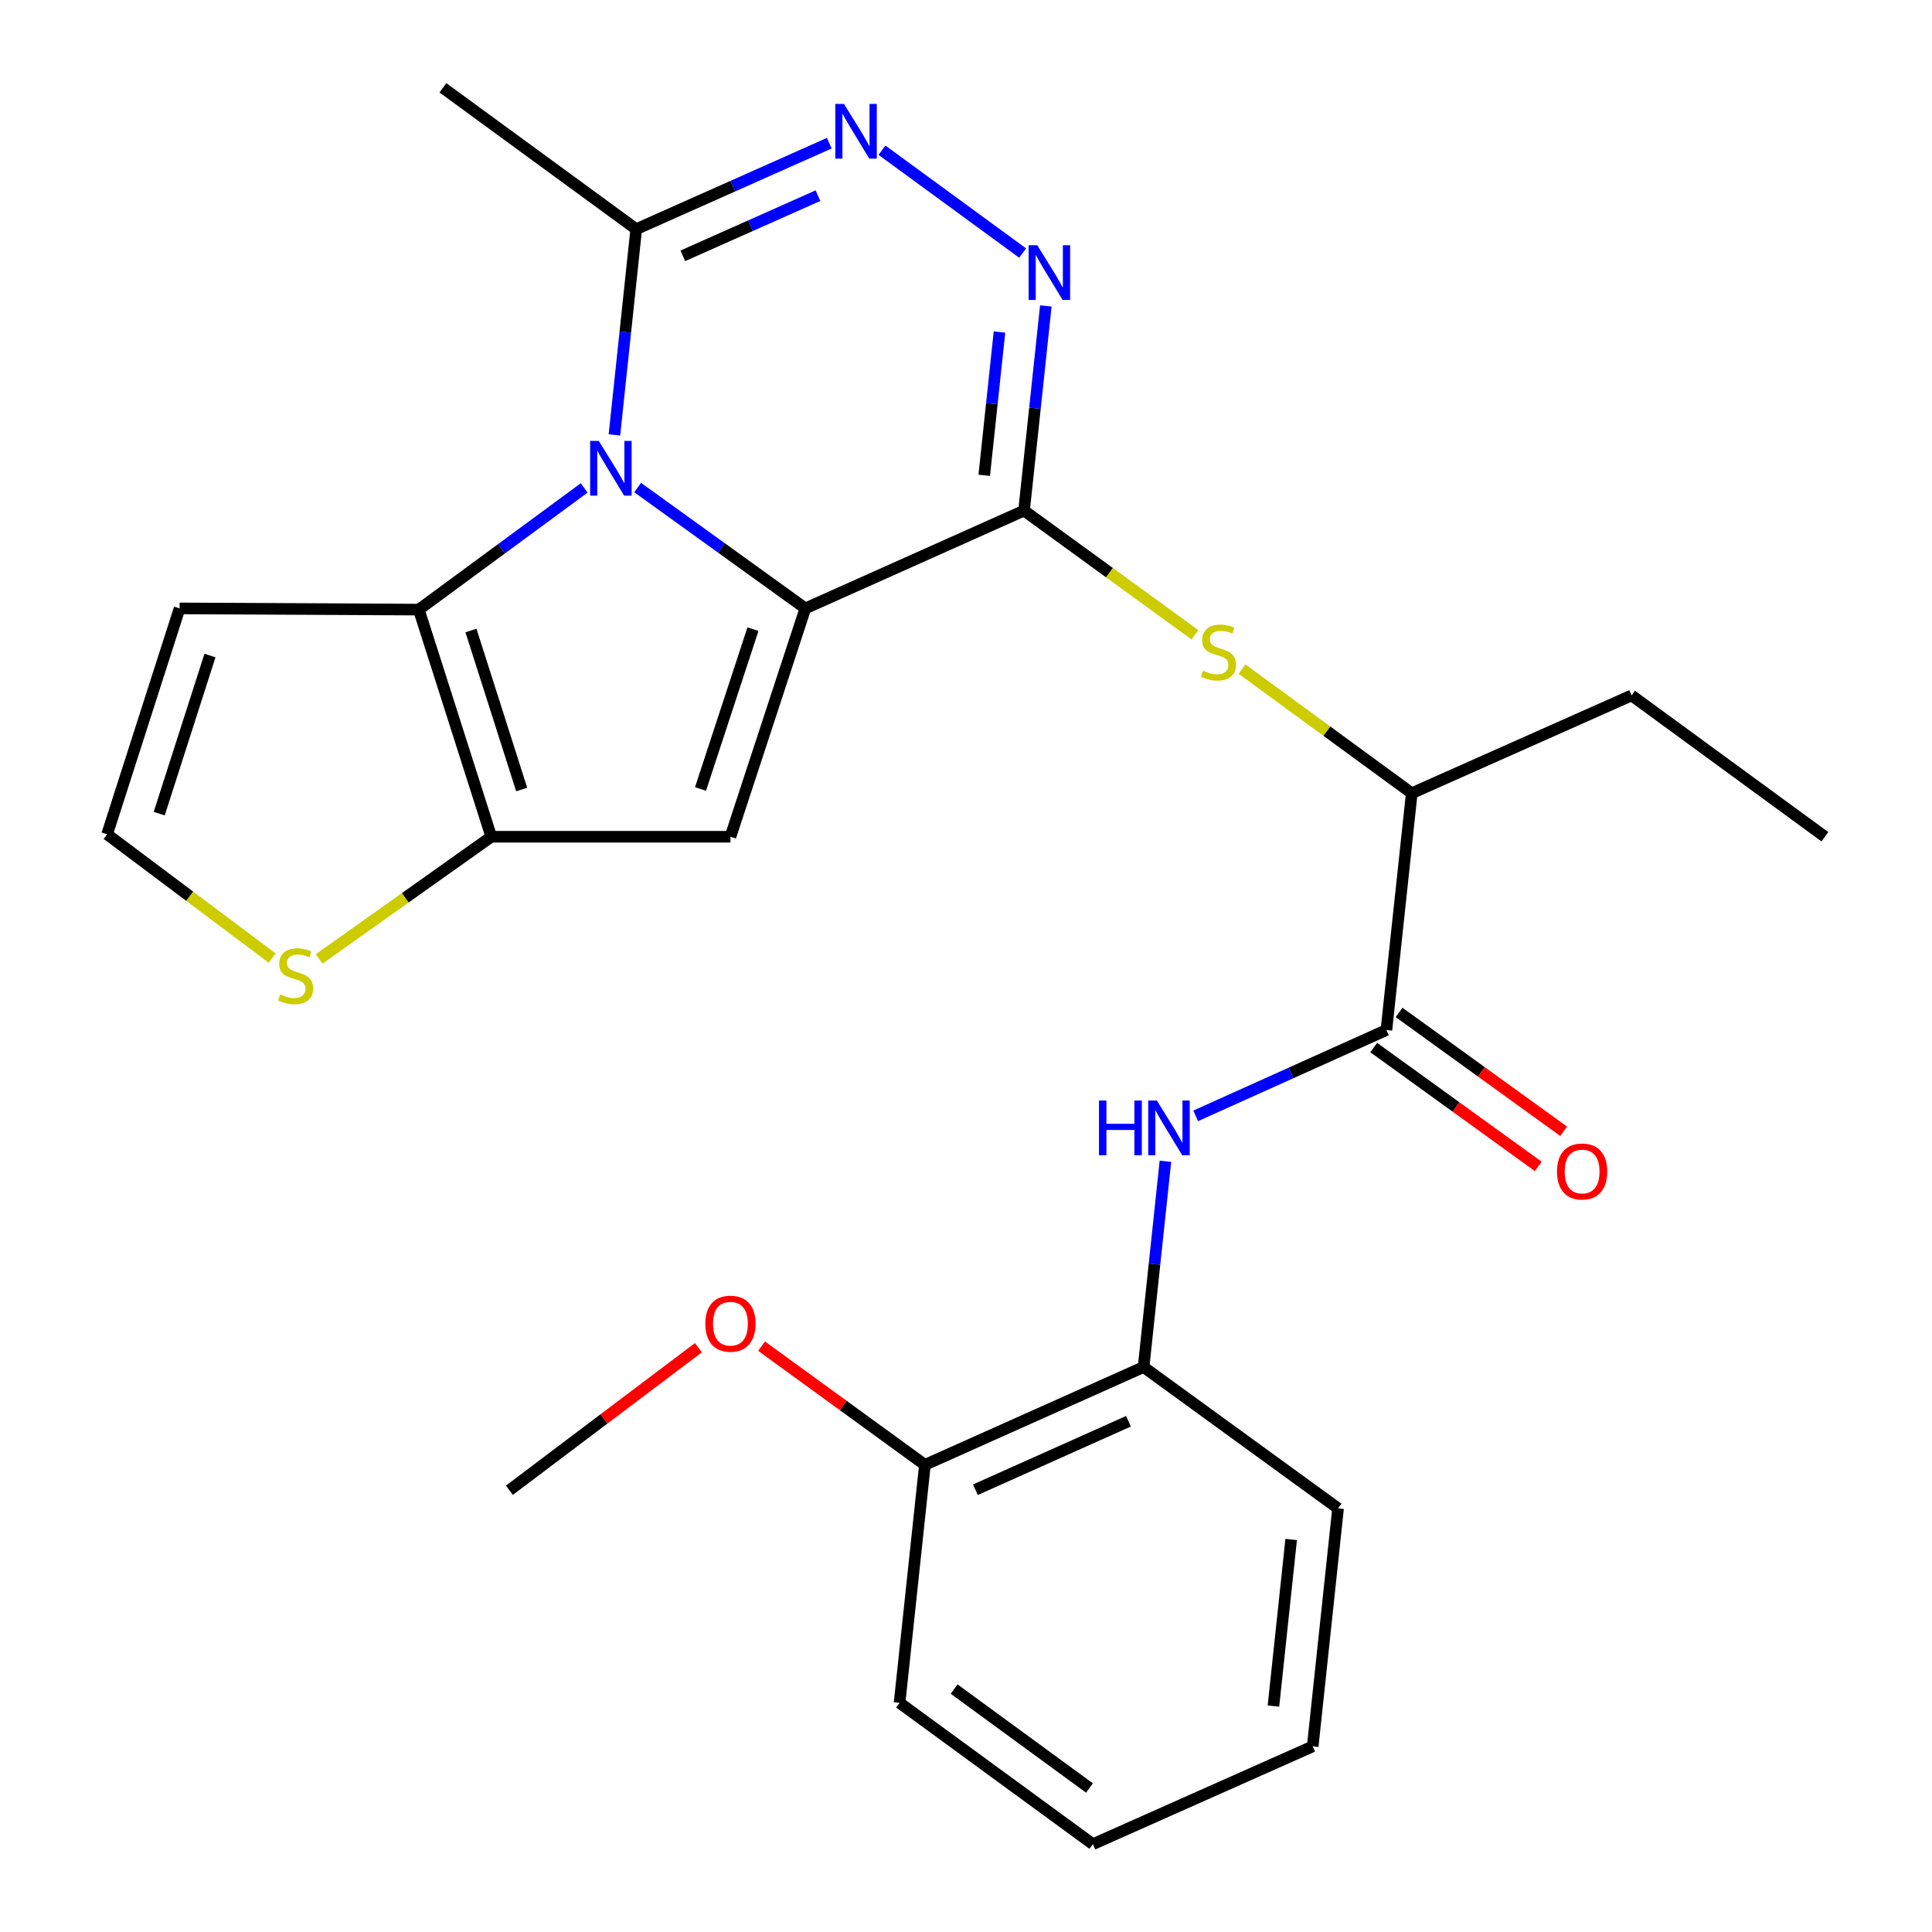 <?xml version='1.0' encoding='iso-8859-1'?>
<svg version='1.1' baseProfile='full'
              xmlns='http://www.w3.org/2000/svg'
                      xmlns:rdkit='http://www.rdkit.org/xml'
                      xmlns:xlink='http://www.w3.org/1999/xlink'
                  xml:space='preserve'
width='1000px' height='1000px' viewBox='0 0 1000 1000'>
<!-- END OF HEADER -->
<rect style='opacity:1.0;fill:#FFFFFF;stroke:none' width='1000' height='1000' x='0' y='0'> </rect>
<path class='bond-0' d='M 416.855,314.91 L 373.445,283.632' style='fill:none;fill-rule:evenodd;stroke:#000000;stroke-width:6px;stroke-linecap:butt;stroke-linejoin:miter;stroke-opacity:1' />
<path class='bond-0' d='M 373.445,283.632 L 330.035,252.353' style='fill:none;fill-rule:evenodd;stroke:#0000FF;stroke-width:6px;stroke-linecap:butt;stroke-linejoin:miter;stroke-opacity:1' />
<path class='bond-1' d='M 416.855,314.91 L 530.049,264.281' style='fill:none;fill-rule:evenodd;stroke:#000000;stroke-width:6px;stroke-linecap:butt;stroke-linejoin:miter;stroke-opacity:1' />
<path class='bond-2' d='M 416.855,314.91 L 378.073,433.1' style='fill:none;fill-rule:evenodd;stroke:#000000;stroke-width:6px;stroke-linecap:butt;stroke-linejoin:miter;stroke-opacity:1' />
<path class='bond-2' d='M 389.731,325.647 L 362.583,408.38' style='fill:none;fill-rule:evenodd;stroke:#000000;stroke-width:6px;stroke-linecap:butt;stroke-linejoin:miter;stroke-opacity:1' />
<path class='bond-3' d='M 302.368,252.553 L 259.573,284.043' style='fill:none;fill-rule:evenodd;stroke:#0000FF;stroke-width:6px;stroke-linecap:butt;stroke-linejoin:miter;stroke-opacity:1' />
<path class='bond-3' d='M 259.573,284.043 L 216.778,315.533' style='fill:none;fill-rule:evenodd;stroke:#000000;stroke-width:6px;stroke-linecap:butt;stroke-linejoin:miter;stroke-opacity:1' />
<path class='bond-7' d='M 318.024,225.108 L 323.668,171.858' style='fill:none;fill-rule:evenodd;stroke:#0000FF;stroke-width:6px;stroke-linecap:butt;stroke-linejoin:miter;stroke-opacity:1' />
<path class='bond-7' d='M 323.668,171.858 L 329.312,118.608' style='fill:none;fill-rule:evenodd;stroke:#000000;stroke-width:6px;stroke-linecap:butt;stroke-linejoin:miter;stroke-opacity:1' />
<path class='bond-5' d='M 530.049,264.281 L 535.684,211.316' style='fill:none;fill-rule:evenodd;stroke:#000000;stroke-width:6px;stroke-linecap:butt;stroke-linejoin:miter;stroke-opacity:1' />
<path class='bond-5' d='M 535.684,211.316 L 541.319,158.352' style='fill:none;fill-rule:evenodd;stroke:#0000FF;stroke-width:6px;stroke-linecap:butt;stroke-linejoin:miter;stroke-opacity:1' />
<path class='bond-5' d='M 509.441,246.019 L 513.385,208.944' style='fill:none;fill-rule:evenodd;stroke:#000000;stroke-width:6px;stroke-linecap:butt;stroke-linejoin:miter;stroke-opacity:1' />
<path class='bond-5' d='M 513.385,208.944 L 517.33,171.869' style='fill:none;fill-rule:evenodd;stroke:#0000FF;stroke-width:6px;stroke-linecap:butt;stroke-linejoin:miter;stroke-opacity:1' />
<path class='bond-8' d='M 530.049,264.281 L 574.278,296.427' style='fill:none;fill-rule:evenodd;stroke:#000000;stroke-width:6px;stroke-linecap:butt;stroke-linejoin:miter;stroke-opacity:1' />
<path class='bond-8' d='M 574.278,296.427 L 618.507,328.574' style='fill:none;fill-rule:evenodd;stroke:#CCCC00;stroke-width:6px;stroke-linecap:butt;stroke-linejoin:miter;stroke-opacity:1' />
<path class='bond-4' d='M 378.073,433.1 L 254.289,433.1' style='fill:none;fill-rule:evenodd;stroke:#000000;stroke-width:6px;stroke-linecap:butt;stroke-linejoin:miter;stroke-opacity:1' />
<path class='bond-12' d='M 216.778,315.533 L 92.957,314.91' style='fill:none;fill-rule:evenodd;stroke:#000000;stroke-width:6px;stroke-linecap:butt;stroke-linejoin:miter;stroke-opacity:1' />
<path class='bond-27' d='M 216.778,315.533 L 254.289,433.1' style='fill:none;fill-rule:evenodd;stroke:#000000;stroke-width:6px;stroke-linecap:butt;stroke-linejoin:miter;stroke-opacity:1' />
<path class='bond-27' d='M 243.768,326.352 L 270.026,408.649' style='fill:none;fill-rule:evenodd;stroke:#000000;stroke-width:6px;stroke-linecap:butt;stroke-linejoin:miter;stroke-opacity:1' />
<path class='bond-11' d='M 254.289,433.1 L 209.734,464.718' style='fill:none;fill-rule:evenodd;stroke:#000000;stroke-width:6px;stroke-linecap:butt;stroke-linejoin:miter;stroke-opacity:1' />
<path class='bond-11' d='M 209.734,464.718 L 165.178,496.336' style='fill:none;fill-rule:evenodd;stroke:#CCCC00;stroke-width:6px;stroke-linecap:butt;stroke-linejoin:miter;stroke-opacity:1' />
<path class='bond-6' d='M 529.316,130.978 L 456.502,77.745' style='fill:none;fill-rule:evenodd;stroke:#0000FF;stroke-width:6px;stroke-linecap:butt;stroke-linejoin:miter;stroke-opacity:1' />
<path class='bond-28' d='M 429.238,74.111 L 379.275,96.359' style='fill:none;fill-rule:evenodd;stroke:#0000FF;stroke-width:6px;stroke-linecap:butt;stroke-linejoin:miter;stroke-opacity:1' />
<path class='bond-28' d='M 379.275,96.359 L 329.312,118.608' style='fill:none;fill-rule:evenodd;stroke:#000000;stroke-width:6px;stroke-linecap:butt;stroke-linejoin:miter;stroke-opacity:1' />
<path class='bond-28' d='M 423.371,101.27 L 388.397,116.845' style='fill:none;fill-rule:evenodd;stroke:#0000FF;stroke-width:6px;stroke-linecap:butt;stroke-linejoin:miter;stroke-opacity:1' />
<path class='bond-28' d='M 388.397,116.845 L 353.423,132.419' style='fill:none;fill-rule:evenodd;stroke:#000000;stroke-width:6px;stroke-linecap:butt;stroke-linejoin:miter;stroke-opacity:1' />
<path class='bond-19' d='M 329.312,118.608 L 229.249,45.455' style='fill:none;fill-rule:evenodd;stroke:#000000;stroke-width:6px;stroke-linecap:butt;stroke-linejoin:miter;stroke-opacity:1' />
<path class='bond-14' d='M 642.876,346.339 L 686.8,378.458' style='fill:none;fill-rule:evenodd;stroke:#CCCC00;stroke-width:6px;stroke-linecap:butt;stroke-linejoin:miter;stroke-opacity:1' />
<path class='bond-14' d='M 686.8,378.458 L 730.724,410.576' style='fill:none;fill-rule:evenodd;stroke:#000000;stroke-width:6px;stroke-linecap:butt;stroke-linejoin:miter;stroke-opacity:1' />
<path class='bond-9' d='M 717.605,533.126 L 730.724,410.576' style='fill:none;fill-rule:evenodd;stroke:#000000;stroke-width:6px;stroke-linecap:butt;stroke-linejoin:miter;stroke-opacity:1' />
<path class='bond-10' d='M 717.605,533.126 L 668.245,555.347' style='fill:none;fill-rule:evenodd;stroke:#000000;stroke-width:6px;stroke-linecap:butt;stroke-linejoin:miter;stroke-opacity:1' />
<path class='bond-10' d='M 668.245,555.347 L 618.885,577.569' style='fill:none;fill-rule:evenodd;stroke:#0000FF;stroke-width:6px;stroke-linecap:butt;stroke-linejoin:miter;stroke-opacity:1' />
<path class='bond-16' d='M 711.041,542.216 L 753.627,572.971' style='fill:none;fill-rule:evenodd;stroke:#000000;stroke-width:6px;stroke-linecap:butt;stroke-linejoin:miter;stroke-opacity:1' />
<path class='bond-16' d='M 753.627,572.971 L 796.214,603.725' style='fill:none;fill-rule:evenodd;stroke:#FF0000;stroke-width:6px;stroke-linecap:butt;stroke-linejoin:miter;stroke-opacity:1' />
<path class='bond-16' d='M 724.17,524.036 L 766.756,554.791' style='fill:none;fill-rule:evenodd;stroke:#000000;stroke-width:6px;stroke-linecap:butt;stroke-linejoin:miter;stroke-opacity:1' />
<path class='bond-16' d='M 766.756,554.791 L 809.343,585.546' style='fill:none;fill-rule:evenodd;stroke:#FF0000;stroke-width:6px;stroke-linecap:butt;stroke-linejoin:miter;stroke-opacity:1' />
<path class='bond-13' d='M 603.225,601.065 L 597.57,654.321' style='fill:none;fill-rule:evenodd;stroke:#0000FF;stroke-width:6px;stroke-linecap:butt;stroke-linejoin:miter;stroke-opacity:1' />
<path class='bond-13' d='M 597.57,654.321 L 591.916,707.577' style='fill:none;fill-rule:evenodd;stroke:#000000;stroke-width:6px;stroke-linecap:butt;stroke-linejoin:miter;stroke-opacity:1' />
<path class='bond-15' d='M 140.864,495.889 L 98.149,463.859' style='fill:none;fill-rule:evenodd;stroke:#CCCC00;stroke-width:6px;stroke-linecap:butt;stroke-linejoin:miter;stroke-opacity:1' />
<path class='bond-15' d='M 98.149,463.859 L 55.434,431.829' style='fill:none;fill-rule:evenodd;stroke:#000000;stroke-width:6px;stroke-linecap:butt;stroke-linejoin:miter;stroke-opacity:1' />
<path class='bond-29' d='M 92.957,314.91 L 55.434,431.829' style='fill:none;fill-rule:evenodd;stroke:#000000;stroke-width:6px;stroke-linecap:butt;stroke-linejoin:miter;stroke-opacity:1' />
<path class='bond-29' d='M 108.68,339.301 L 82.414,421.144' style='fill:none;fill-rule:evenodd;stroke:#000000;stroke-width:6px;stroke-linecap:butt;stroke-linejoin:miter;stroke-opacity:1' />
<path class='bond-17' d='M 591.916,707.577 L 478.734,758.206' style='fill:none;fill-rule:evenodd;stroke:#000000;stroke-width:6px;stroke-linecap:butt;stroke-linejoin:miter;stroke-opacity:1' />
<path class='bond-17' d='M 584.095,735.641 L 504.868,771.082' style='fill:none;fill-rule:evenodd;stroke:#000000;stroke-width:6px;stroke-linecap:butt;stroke-linejoin:miter;stroke-opacity:1' />
<path class='bond-20' d='M 591.916,707.577 L 692.577,780.73' style='fill:none;fill-rule:evenodd;stroke:#000000;stroke-width:6px;stroke-linecap:butt;stroke-linejoin:miter;stroke-opacity:1' />
<path class='bond-21' d='M 730.724,410.576 L 844.503,359.946' style='fill:none;fill-rule:evenodd;stroke:#000000;stroke-width:6px;stroke-linecap:butt;stroke-linejoin:miter;stroke-opacity:1' />
<path class='bond-18' d='M 478.734,758.206 L 436.459,727.483' style='fill:none;fill-rule:evenodd;stroke:#000000;stroke-width:6px;stroke-linecap:butt;stroke-linejoin:miter;stroke-opacity:1' />
<path class='bond-18' d='M 436.459,727.483 L 394.184,696.761' style='fill:none;fill-rule:evenodd;stroke:#FF0000;stroke-width:6px;stroke-linecap:butt;stroke-linejoin:miter;stroke-opacity:1' />
<path class='bond-22' d='M 478.734,758.206 L 465.616,881.392' style='fill:none;fill-rule:evenodd;stroke:#000000;stroke-width:6px;stroke-linecap:butt;stroke-linejoin:miter;stroke-opacity:1' />
<path class='bond-23' d='M 361.49,697.562 L 312.574,734.462' style='fill:none;fill-rule:evenodd;stroke:#FF0000;stroke-width:6px;stroke-linecap:butt;stroke-linejoin:miter;stroke-opacity:1' />
<path class='bond-23' d='M 312.574,734.462 L 263.658,771.362' style='fill:none;fill-rule:evenodd;stroke:#000000;stroke-width:6px;stroke-linecap:butt;stroke-linejoin:miter;stroke-opacity:1' />
<path class='bond-25' d='M 692.577,780.73 L 679.459,903.916' style='fill:none;fill-rule:evenodd;stroke:#000000;stroke-width:6px;stroke-linecap:butt;stroke-linejoin:miter;stroke-opacity:1' />
<path class='bond-25' d='M 668.311,796.834 L 659.128,883.063' style='fill:none;fill-rule:evenodd;stroke:#000000;stroke-width:6px;stroke-linecap:butt;stroke-linejoin:miter;stroke-opacity:1' />
<path class='bond-24' d='M 844.503,359.946 L 944.567,433.1' style='fill:none;fill-rule:evenodd;stroke:#000000;stroke-width:6px;stroke-linecap:butt;stroke-linejoin:miter;stroke-opacity:1' />
<path class='bond-30' d='M 465.616,881.392 L 565.679,954.545' style='fill:none;fill-rule:evenodd;stroke:#000000;stroke-width:6px;stroke-linecap:butt;stroke-linejoin:miter;stroke-opacity:1' />
<path class='bond-30' d='M 493.86,874.262 L 563.904,925.47' style='fill:none;fill-rule:evenodd;stroke:#000000;stroke-width:6px;stroke-linecap:butt;stroke-linejoin:miter;stroke-opacity:1' />
<path class='bond-26' d='M 679.459,903.916 L 565.679,954.545' style='fill:none;fill-rule:evenodd;stroke:#000000;stroke-width:6px;stroke-linecap:butt;stroke-linejoin:miter;stroke-opacity:1' />
<path  class='atom-1' d='M 309.934 228.219
L 319.214 243.219
Q 320.134 244.699, 321.614 247.379
Q 323.094 250.059, 323.174 250.219
L 323.174 228.219
L 326.934 228.219
L 326.934 256.539
L 323.054 256.539
L 313.094 240.139
Q 311.934 238.219, 310.694 236.019
Q 309.494 233.819, 309.134 233.139
L 309.134 256.539
L 305.454 256.539
L 305.454 228.219
L 309.934 228.219
' fill='#0000FF'/>
<path  class='atom-6' d='M 536.895 126.935
L 546.175 141.935
Q 547.095 143.415, 548.575 146.095
Q 550.055 148.775, 550.135 148.935
L 550.135 126.935
L 553.895 126.935
L 553.895 155.255
L 550.015 155.255
L 540.055 138.855
Q 538.895 136.935, 537.655 134.735
Q 536.455 132.535, 536.095 131.855
L 536.095 155.255
L 532.415 155.255
L 532.415 126.935
L 536.895 126.935
' fill='#0000FF'/>
<path  class='atom-7' d='M 436.831 53.781
L 446.111 68.781
Q 447.031 70.261, 448.511 72.941
Q 449.991 75.621, 450.071 75.781
L 450.071 53.781
L 453.831 53.781
L 453.831 82.101
L 449.951 82.101
L 439.991 65.701
Q 438.831 63.781, 437.591 61.581
Q 436.391 59.381, 436.031 58.701
L 436.031 82.101
L 432.351 82.101
L 432.351 53.781
L 436.831 53.781
' fill='#0000FF'/>
<path  class='atom-9' d='M 622.698 347.155
Q 623.018 347.275, 624.338 347.835
Q 625.658 348.395, 627.098 348.755
Q 628.578 349.075, 630.018 349.075
Q 632.698 349.075, 634.258 347.795
Q 635.818 346.475, 635.818 344.195
Q 635.818 342.635, 635.018 341.675
Q 634.258 340.715, 633.058 340.195
Q 631.858 339.675, 629.858 339.075
Q 627.338 338.315, 625.818 337.595
Q 624.338 336.875, 623.258 335.355
Q 622.218 333.835, 622.218 331.275
Q 622.218 327.715, 624.618 325.515
Q 627.058 323.315, 631.858 323.315
Q 635.138 323.315, 638.858 324.875
L 637.938 327.955
Q 634.538 326.555, 631.978 326.555
Q 629.218 326.555, 627.698 327.715
Q 626.178 328.835, 626.218 330.795
Q 626.218 332.315, 626.978 333.235
Q 627.778 334.155, 628.898 334.675
Q 630.058 335.195, 631.978 335.795
Q 634.538 336.595, 636.058 337.395
Q 637.578 338.195, 638.658 339.835
Q 639.778 341.435, 639.778 344.195
Q 639.778 348.115, 637.138 350.235
Q 634.538 352.315, 630.178 352.315
Q 627.658 352.315, 625.738 351.755
Q 623.858 351.235, 621.618 350.315
L 622.698 347.155
' fill='#CCCC00'/>
<path  class='atom-11' d='M 568.839 569.633
L 572.679 569.633
L 572.679 581.673
L 587.159 581.673
L 587.159 569.633
L 590.999 569.633
L 590.999 597.953
L 587.159 597.953
L 587.159 584.873
L 572.679 584.873
L 572.679 597.953
L 568.839 597.953
L 568.839 569.633
' fill='#0000FF'/>
<path  class='atom-11' d='M 598.799 569.633
L 608.079 584.633
Q 608.999 586.113, 610.479 588.793
Q 611.959 591.473, 612.039 591.633
L 612.039 569.633
L 615.799 569.633
L 615.799 597.953
L 611.919 597.953
L 601.959 581.553
Q 600.799 579.633, 599.559 577.433
Q 598.359 575.233, 597.999 574.553
L 597.999 597.953
L 594.319 597.953
L 594.319 569.633
L 598.799 569.633
' fill='#0000FF'/>
<path  class='atom-12' d='M 144.993 514.703
Q 145.313 514.823, 146.633 515.383
Q 147.953 515.943, 149.393 516.303
Q 150.873 516.623, 152.313 516.623
Q 154.993 516.623, 156.553 515.343
Q 158.113 514.023, 158.113 511.743
Q 158.113 510.183, 157.313 509.223
Q 156.553 508.263, 155.353 507.743
Q 154.153 507.223, 152.153 506.623
Q 149.633 505.863, 148.113 505.143
Q 146.633 504.423, 145.553 502.903
Q 144.513 501.383, 144.513 498.823
Q 144.513 495.263, 146.913 493.063
Q 149.353 490.863, 154.153 490.863
Q 157.433 490.863, 161.153 492.423
L 160.233 495.503
Q 156.833 494.103, 154.273 494.103
Q 151.513 494.103, 149.993 495.263
Q 148.473 496.383, 148.513 498.343
Q 148.513 499.863, 149.273 500.783
Q 150.073 501.703, 151.193 502.223
Q 152.353 502.743, 154.273 503.343
Q 156.833 504.143, 158.353 504.943
Q 159.873 505.743, 160.953 507.383
Q 162.073 508.983, 162.073 511.743
Q 162.073 515.663, 159.433 517.783
Q 156.833 519.863, 152.473 519.863
Q 149.953 519.863, 148.033 519.303
Q 146.153 518.783, 143.913 517.863
L 144.993 514.703
' fill='#CCCC00'/>
<path  class='atom-17' d='M 805.902 606.36
Q 805.902 599.56, 809.262 595.76
Q 812.622 591.96, 818.902 591.96
Q 825.182 591.96, 828.542 595.76
Q 831.902 599.56, 831.902 606.36
Q 831.902 613.24, 828.502 617.16
Q 825.102 621.04, 818.902 621.04
Q 812.662 621.04, 809.262 617.16
Q 805.902 613.28, 805.902 606.36
M 818.902 617.84
Q 823.222 617.84, 825.542 614.96
Q 827.902 612.04, 827.902 606.36
Q 827.902 600.8, 825.542 598
Q 823.222 595.16, 818.902 595.16
Q 814.582 595.16, 812.222 597.96
Q 809.902 600.76, 809.902 606.36
Q 809.902 612.08, 812.222 614.96
Q 814.582 617.84, 818.902 617.84
' fill='#FF0000'/>
<path  class='atom-19' d='M 365.073 685.132
Q 365.073 678.332, 368.433 674.532
Q 371.793 670.732, 378.073 670.732
Q 384.353 670.732, 387.713 674.532
Q 391.073 678.332, 391.073 685.132
Q 391.073 692.012, 387.673 695.932
Q 384.273 699.812, 378.073 699.812
Q 371.833 699.812, 368.433 695.932
Q 365.073 692.052, 365.073 685.132
M 378.073 696.612
Q 382.393 696.612, 384.713 693.732
Q 387.073 690.812, 387.073 685.132
Q 387.073 679.572, 384.713 676.772
Q 382.393 673.932, 378.073 673.932
Q 373.753 673.932, 371.393 676.732
Q 369.073 679.532, 369.073 685.132
Q 369.073 690.852, 371.393 693.732
Q 373.753 696.612, 378.073 696.612
' fill='#FF0000'/>
</svg>
